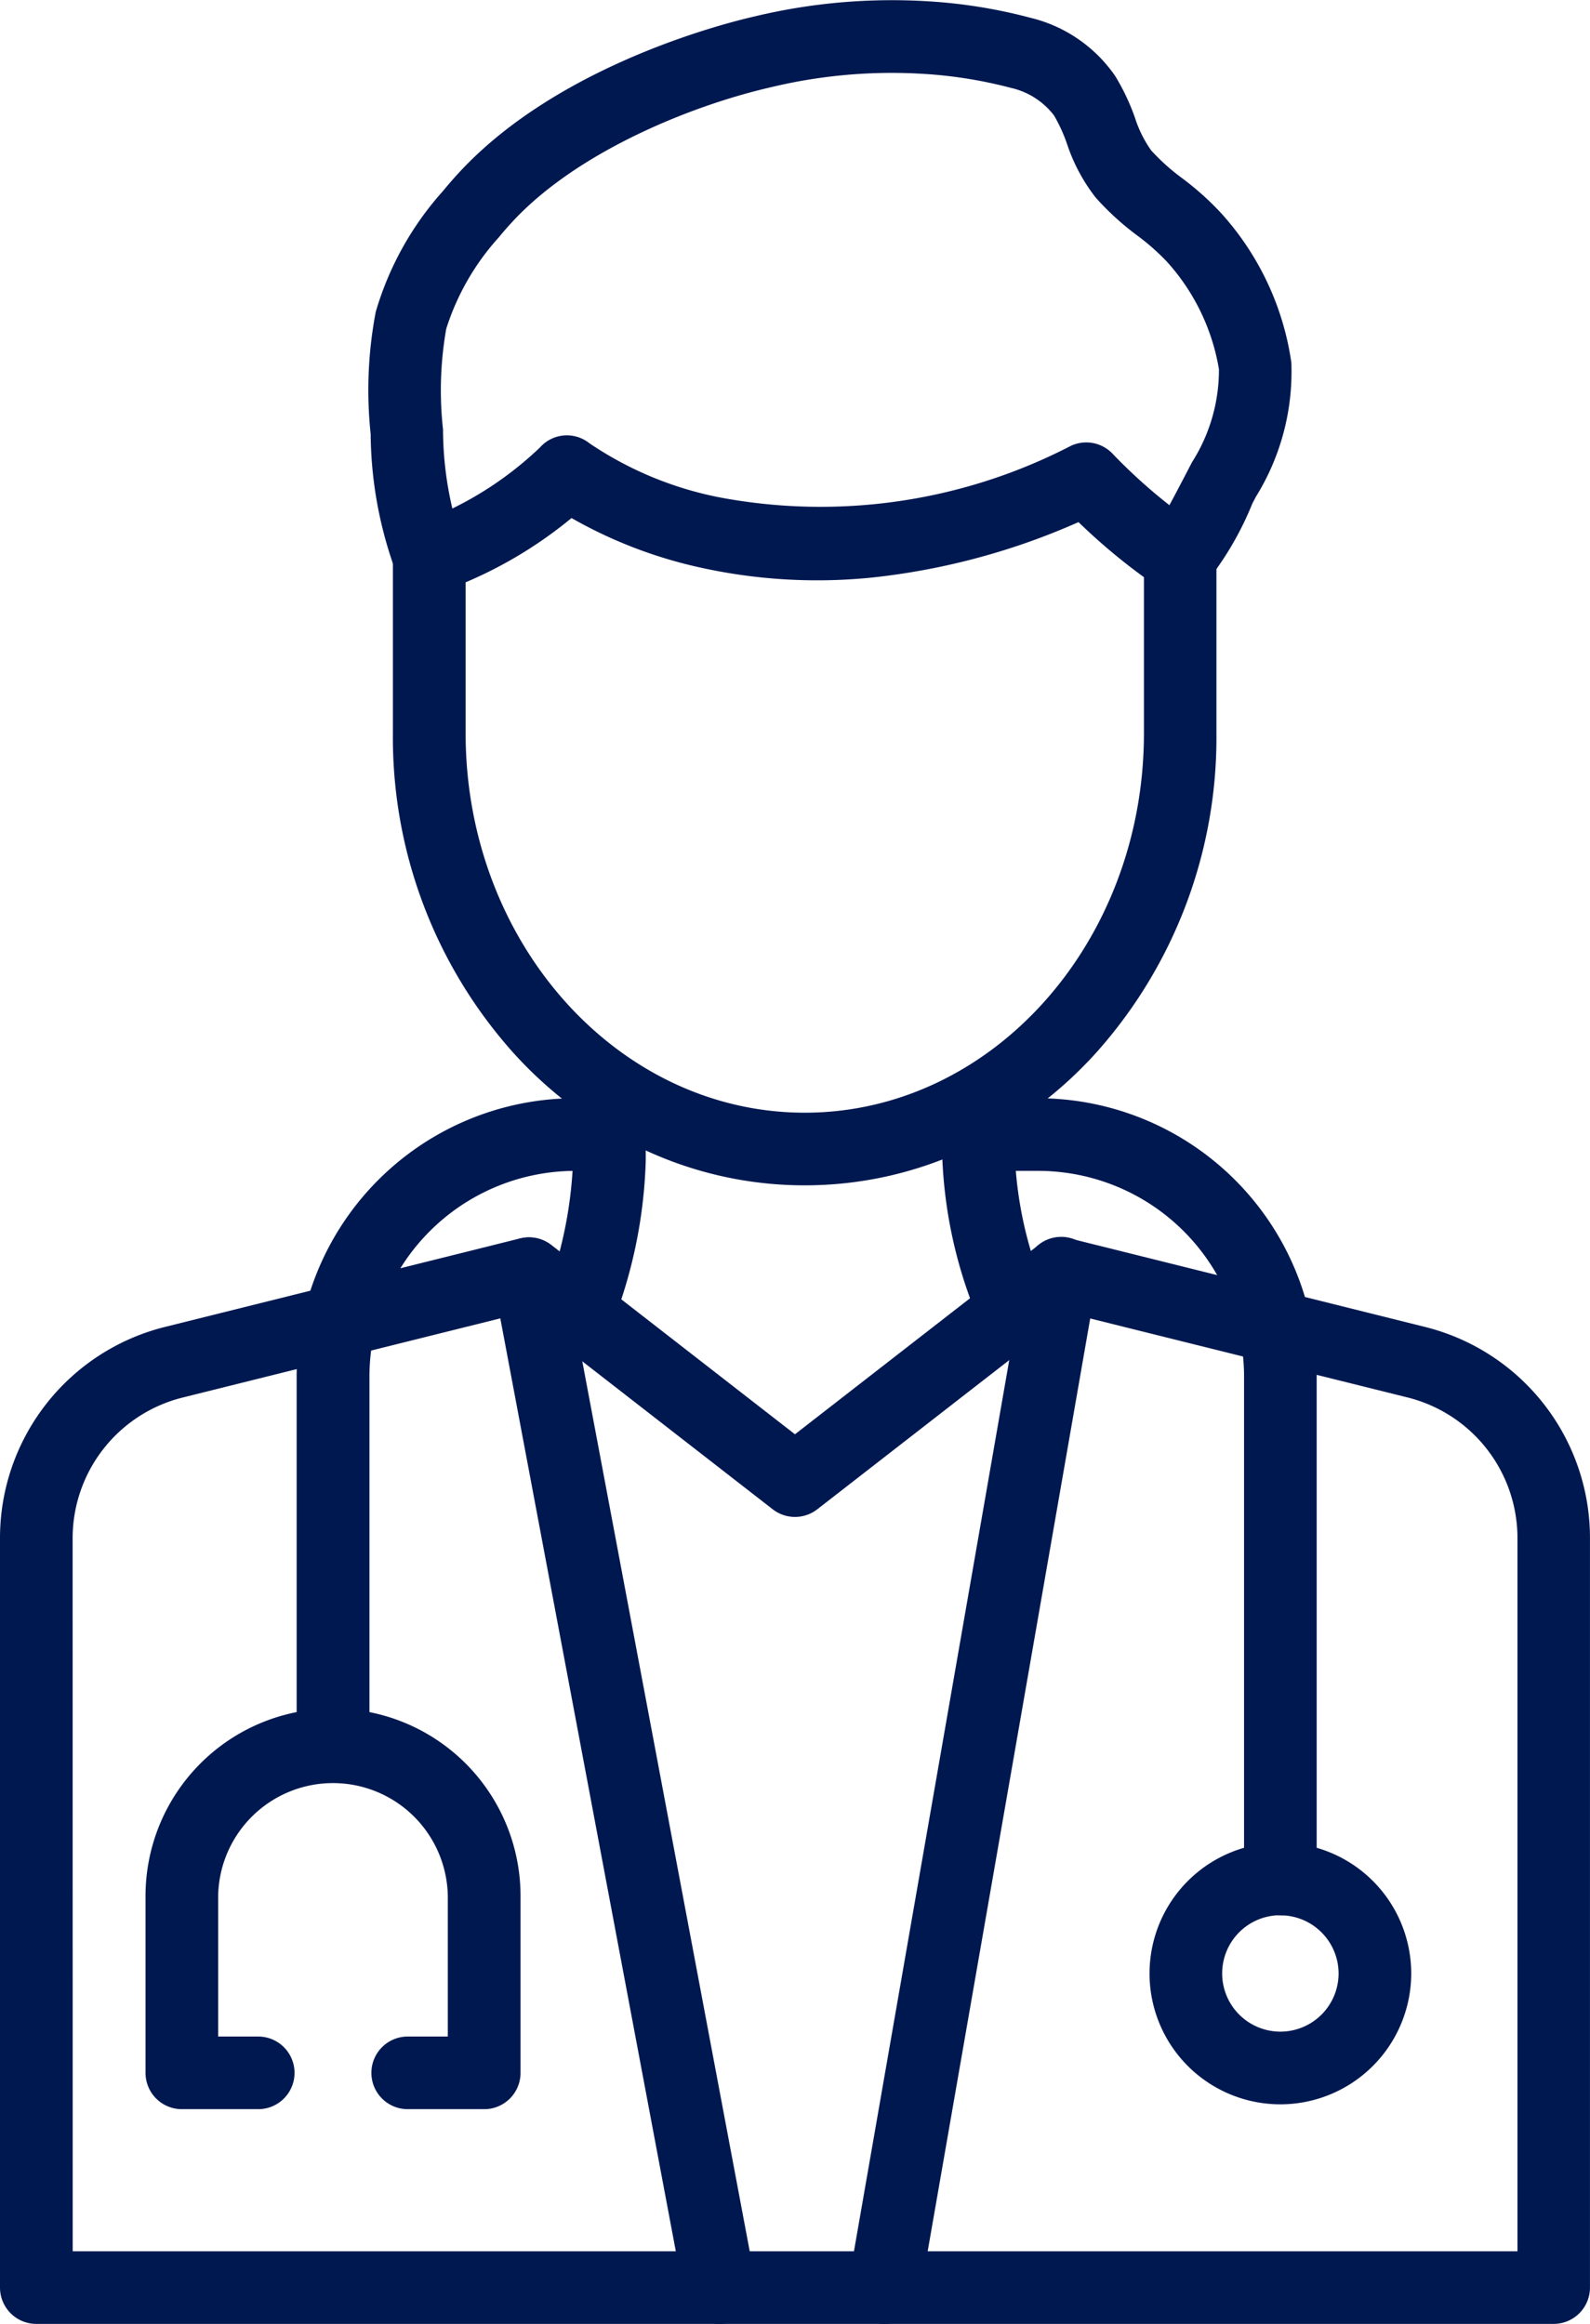 <svg xmlns:xlink="http://www.w3.org/1999/xlink" xmlns="http://www.w3.org/2000/svg" width="49.606" height="72.501" viewBox="0 0 49.606 72.501"><g id="doctor" transform="translate(-498.524 -255.998)"><path id="Path_116" data-name="Path 116" d="M857.112,958.952a1.134,1.134,0,0,1-1.054-1.548,13.177,13.177,0,0,0,.926-4.331,5.763,5.763,0,0,0-.214-1.77c-.029-.119-.058-.241-.087-.371a1.133,1.133,0,1,1,2.209-.5c.027.12.055.233.081.342a7.963,7.963,0,0,1,.277,2.351,15.227,15.227,0,0,1-1.083,5.11A1.134,1.134,0,0,1,857.112,958.952Zm13.6-.194a1.133,1.133,0,0,1-1.046-.7,14.459,14.459,0,0,1-1.164-5.221,7.622,7.622,0,0,1,.175-1.914,1.133,1.133,0,0,1,2.244.22h0a1.139,1.139,0,0,1-.026.243,5.389,5.389,0,0,0-.128,1.4,12.21,12.21,0,0,0,.991,4.4,1.133,1.133,0,0,1-1.046,1.568Z" transform="translate(-340.583 -660.813)" fill="#001850"></path><path id="Path_117" data-name="Path 117" d="M771.126,567.173a11.8,11.8,0,0,1-5.04-1.126A12.813,12.813,0,0,1,762,563a14.744,14.744,0,0,1-3.723-9.929v-5.48a1.133,1.133,0,0,1,.763-1.071,10.872,10.872,0,0,0,3.826-2.368,1.123,1.123,0,0,1,1.541-.131,11,11,0,0,0,4.03,1.683,16.982,16.982,0,0,0,10.989-1.6,1.133,1.133,0,0,1,1.306.246,16.773,16.773,0,0,0,2.7,2.281,1.133,1.133,0,0,1,.538.964v5.479A14.745,14.745,0,0,1,780.25,563a12.813,12.813,0,0,1-4.084,3.046A11.8,11.8,0,0,1,771.126,567.173Zm-10.58-18.813v4.712c0,6.526,4.747,11.835,10.581,11.835s10.581-5.309,10.581-11.835V548.2a18.837,18.837,0,0,1-2.041-1.718,21.479,21.479,0,0,1-6.383,1.723,16.877,16.877,0,0,1-5.468-.317,14.269,14.269,0,0,1-3.966-1.533A13.4,13.4,0,0,1,760.546,548.36Z" transform="translate(-247.495 -274.195)" fill="#001850"></path><path id="Path_118" data-name="Path 118" d="M744.014,274.53a1.133,1.133,0,0,1-1.04-.684,12.711,12.711,0,0,1-.79-4.309,12.973,12.973,0,0,1,.159-3.81,9.716,9.716,0,0,1,2.09-3.761c.177-.216.363-.428.552-.631,3.077-3.292,8.168-4.593,9.157-4.82a18.376,18.376,0,0,1,5.506-.472,16.176,16.176,0,0,1,3.125.511,4.487,4.487,0,0,1,2.638,1.813,6.885,6.885,0,0,1,.617,1.3,3.684,3.684,0,0,0,.511,1.028,6.65,6.65,0,0,0,.968.867,8.937,8.937,0,0,1,1.217,1.093,8.808,8.808,0,0,1,2.184,4.651A7.4,7.4,0,0,1,769.8,271.5c-.016.03-.056.107-.112.216a9.866,9.866,0,0,1-1.485,2.518,1.133,1.133,0,0,1-1.6-1.6c.1-.143.371-.606,1.072-1.958.078-.151.114-.22.136-.261a5.352,5.352,0,0,0,.838-2.9,6.624,6.624,0,0,0-1.624-3.354,7.108,7.108,0,0,0-.925-.816,8.585,8.585,0,0,1-1.295-1.182,5.548,5.548,0,0,1-.895-1.675,5.032,5.032,0,0,0-.405-.887,2.343,2.343,0,0,0-1.348-.862,13.977,13.977,0,0,0-2.688-.434,16.123,16.123,0,0,0-4.824.421c-2.422.557-5.972,1.98-8.01,4.159-.156.167-.309.341-.454.519a7.724,7.724,0,0,0-1.639,2.852,11.057,11.057,0,0,0-.1,3.143,10.847,10.847,0,0,0,.609,3.551,1.133,1.133,0,0,1-1.039,1.583Zm22.578-1.881Zm.084-.088h0Z" transform="translate(-232.096 0)" fill="#001850"></path><g id="Group_210" data-name="Group 210" transform="translate(498.524 294.605)"><path id="Path_119" data-name="Path 119" d="M836.33,1107.823a1.134,1.134,0,0,1-1.117-1.328l5.511-31.628a1.133,1.133,0,1,1,2.232.389l-5.511,31.628A1.133,1.133,0,0,1,836.33,1107.823Zm-5.147,0a1.133,1.133,0,0,1-1.112-.924l-5.95-31.628a1.133,1.133,0,1,1,2.227-.419l5.95,31.628a1.133,1.133,0,0,1-.9,1.323A1.109,1.109,0,0,1,831.184,1107.823Z" transform="translate(-808.734 -1073.928)" fill="#001850"></path><path id="Path_120" data-name="Path 120" d="M547,1107.828H499.657a1.133,1.133,0,0,1-1.133-1.133v-23.372a6.786,6.786,0,0,1,5.153-6.6l11.073-2.76a1.133,1.133,0,0,1,.969.2l7.607,5.911,7.607-5.911a1.133,1.133,0,0,1,.969-.2l11.074,2.76a6.786,6.786,0,0,1,5.153,6.6V1106.7A1.133,1.133,0,0,1,547,1107.828Zm-46.208-2.266h45.075v-22.239a4.524,4.524,0,0,0-3.436-4.4L531.89,1076.3l-7.868,6.114a1.133,1.133,0,0,1-1.39,0l-7.868-6.114-10.539,2.627a4.524,4.524,0,0,0-3.435,4.4Z" transform="translate(-498.524 -1073.934)" fill="#001850"></path></g><g id="Group_211" data-name="Group 211" transform="translate(503.064 290.261)"><path id="Path_121" data-name="Path 121" d="M695.743,1003.187a1.133,1.133,0,0,1-1.133-1.133V990.565a8.7,8.7,0,0,1,8.685-8.685h1.042a1.133,1.133,0,1,1,0,2.266H703.3a6.427,6.427,0,0,0-6.419,6.419v11.489A1.133,1.133,0,0,1,695.743,1003.187Zm29.558,4.183a1.133,1.133,0,0,1-1.133-1.133V990.565a6.427,6.427,0,0,0-6.419-6.419h-1.863a1.133,1.133,0,0,1,0-2.266h1.863a8.7,8.7,0,0,1,8.685,8.685v15.673A1.133,1.133,0,0,1,725.3,1007.371Z" transform="translate(-689.895 -981.88)" fill="#001850"></path><path id="Path_122" data-name="Path 122" d="M605.278,1397.793h-2.384a1.133,1.133,0,0,1,0-2.266h1.251v-4.384a3.583,3.583,0,0,0-7.165,0v4.384h1.25a1.133,1.133,0,0,1,0,2.266h-2.383a1.133,1.133,0,0,1-1.133-1.133v-5.516a5.848,5.848,0,0,1,11.7,0v5.516A1.133,1.133,0,0,1,605.278,1397.793Zm24.842-.151a4.082,4.082,0,1,1,4.082-4.082A4.086,4.086,0,0,1,630.12,1397.642Zm0-5.9a1.816,1.816,0,1,0,1.816,1.816A1.818,1.818,0,0,0,630.12,1391.745Z" transform="translate(-594.714 -1366.254)" fill="#001850"></path></g></g></svg>